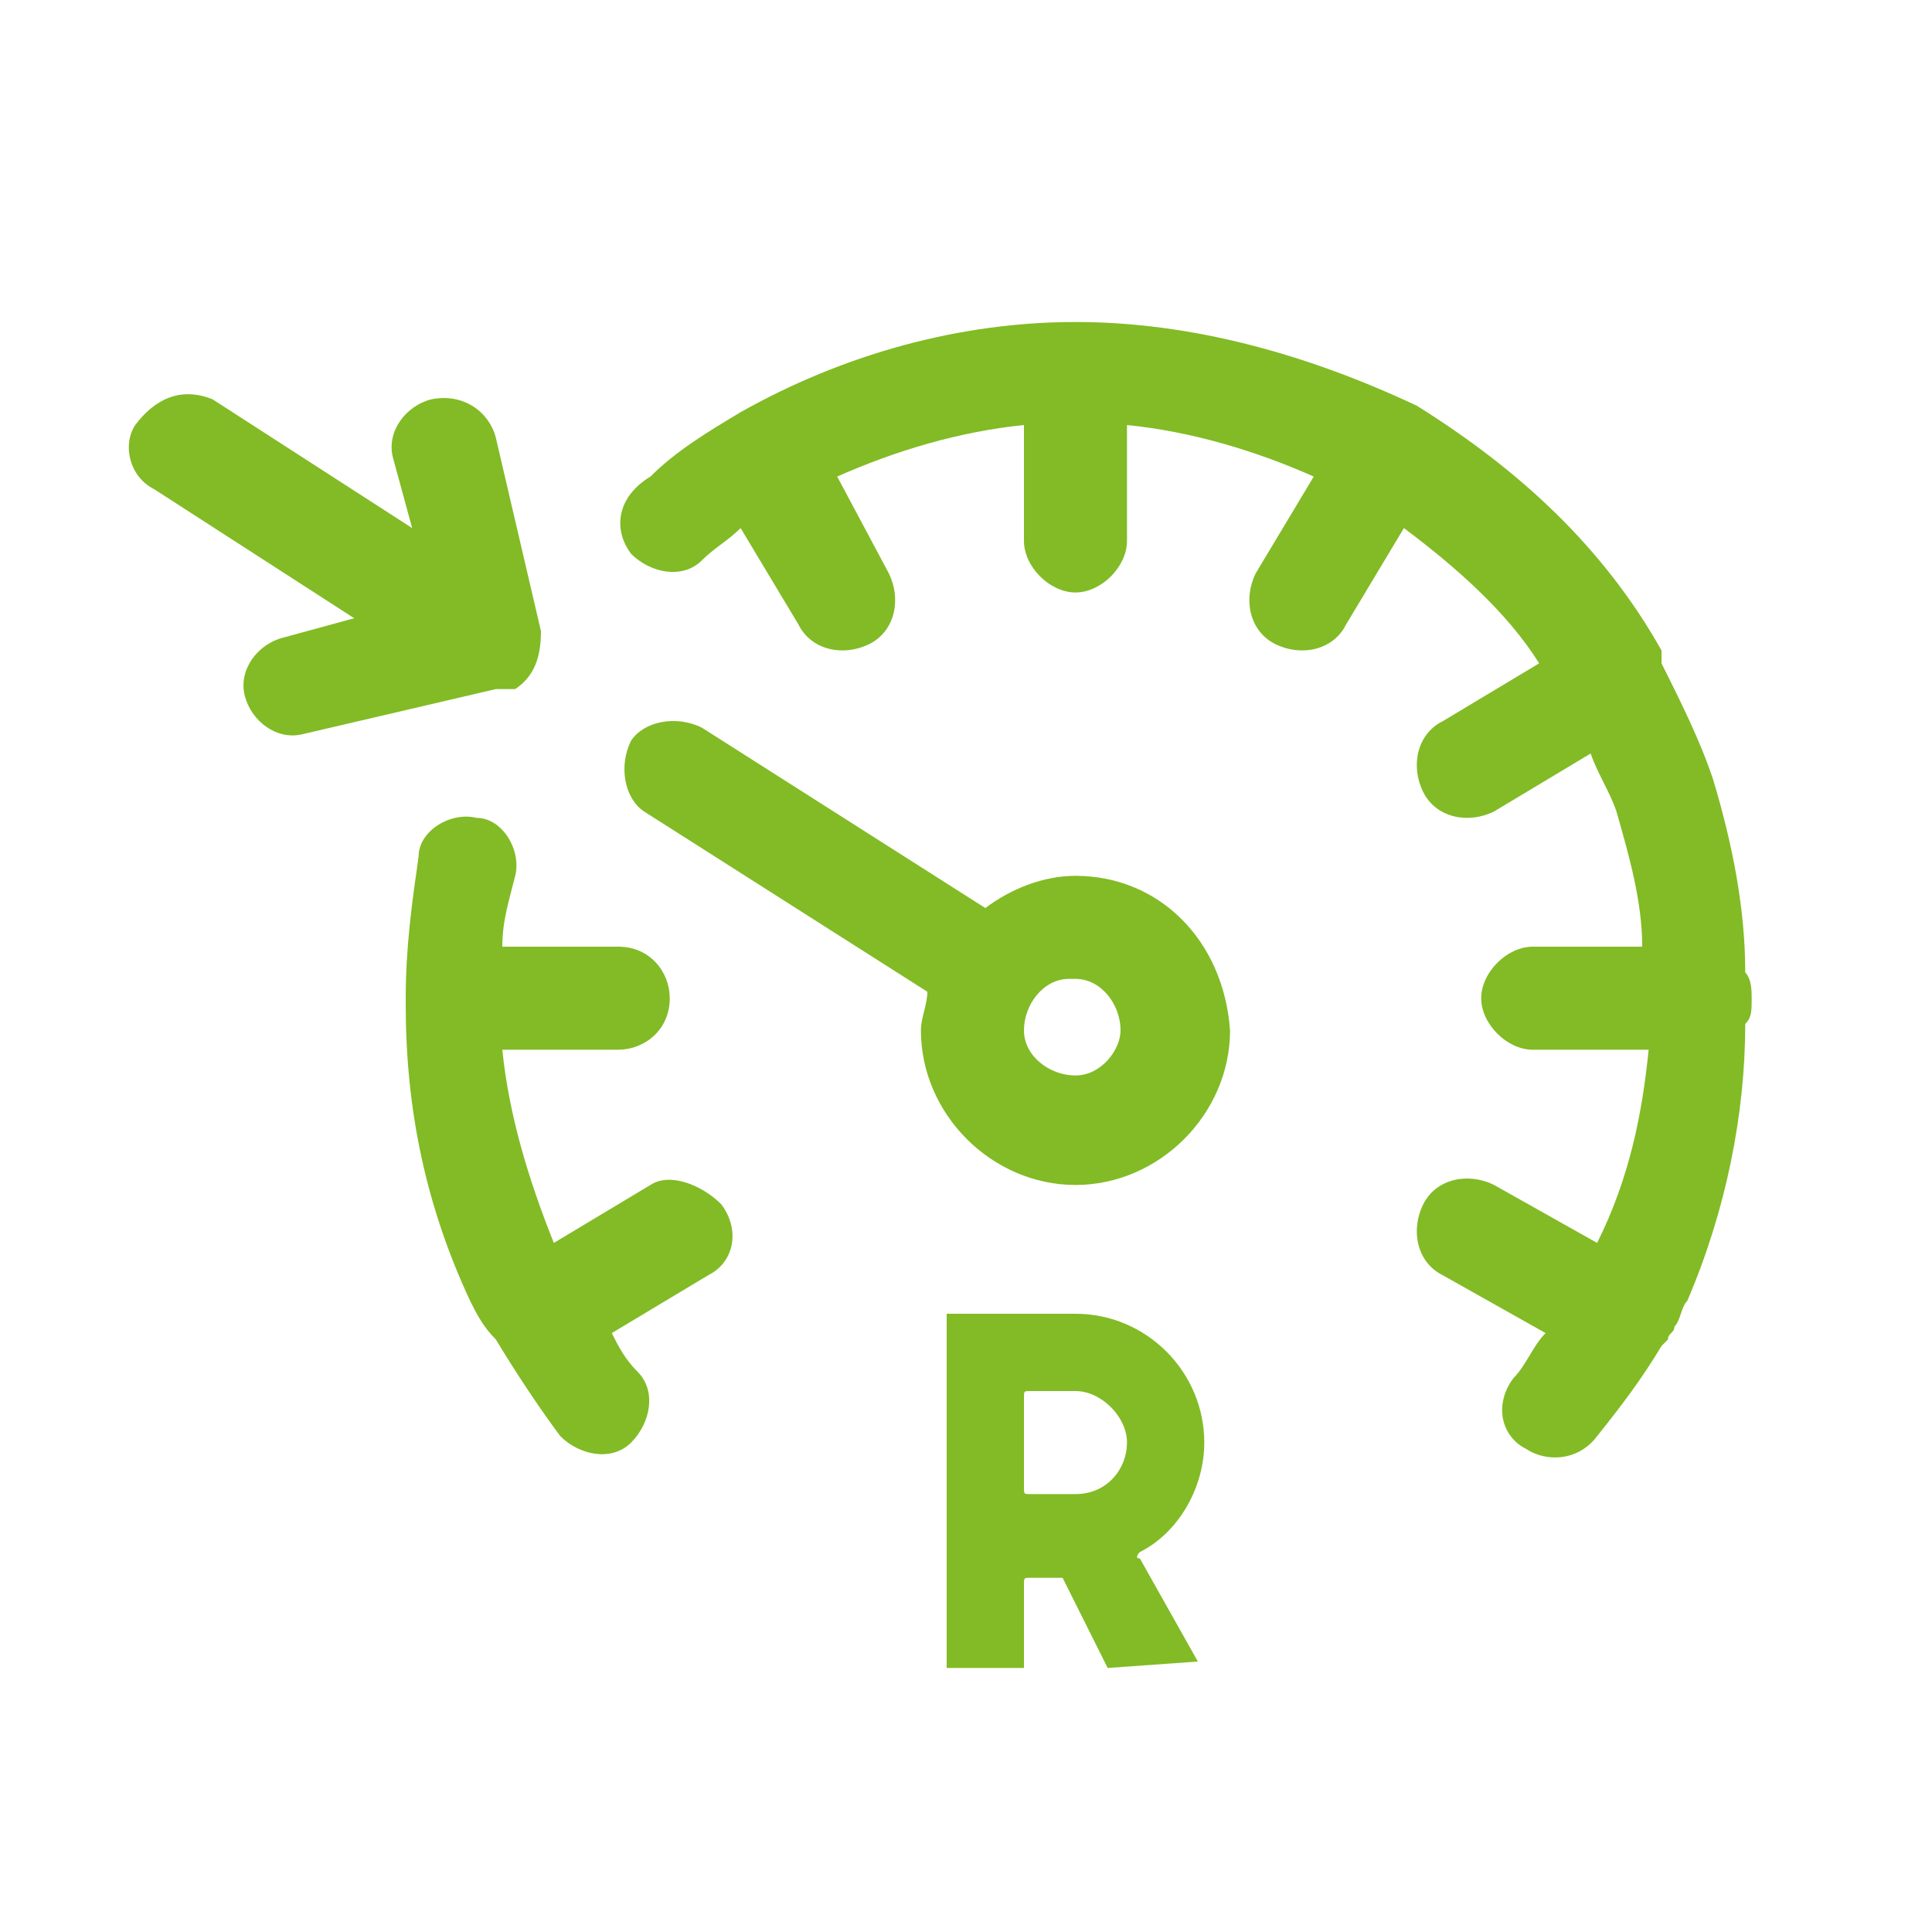 <?xml version="1.0" encoding="utf-8"?>
<!-- Generator: Adobe Illustrator 22.1.0, SVG Export Plug-In . SVG Version: 6.00 Build 0)  -->
<svg version="1.1" id="Calque_1" xmlns="http://www.w3.org/2000/svg" xmlns:xlink="http://www.w3.org/1999/xlink" x="0px" y="0px"
	 viewBox="0 0 30 30" style="enable-background:new 0 0 30 30;" xml:space="preserve">
<style type="text/css">
	.st0{fill:#82BB25;}
</style>
<title>4201403B-247E-4E6D-AAF8-A9FE3EE44E2F</title>
<g>
	<path class="st0" d="M27.1,15.9c0.1-0.1,0.1-0.2,0.1-0.4c0-0.1,0-0.3-0.1-0.4c0-1-0.2-2-0.5-3c-0.2-0.6-0.5-1.2-0.8-1.8
		c0,0,0,0,0-0.1c0,0,0,0,0-0.1c-0.9-1.6-2.2-2.8-3.8-3.8c0,0,0,0,0,0c0,0,0,0,0,0C20.3,5.5,18.5,5,16.7,5c-1.8,0-3.6,0.5-5.2,1.4
		c0,0,0,0,0,0s0,0,0,0c-0.5,0.3-1,0.6-1.4,1C9.6,7.7,9.5,8.2,9.8,8.6c0.3,0.3,0.8,0.4,1.1,0.1c0,0,0,0,0,0c0.2-0.2,0.4-0.3,0.6-0.5
		l0.9,1.5c0.2,0.4,0.7,0.5,1.1,0.3c0,0,0,0,0,0c0.4-0.2,0.5-0.7,0.3-1.1L13,7.4c0.9-0.4,1.9-0.7,2.9-0.8v1.8c0,0.4,0.4,0.8,0.8,0.8
		c0.4,0,0.8-0.4,0.8-0.8V6.6c1,0.1,2,0.4,2.9,0.8l-0.9,1.5c-0.2,0.4-0.1,0.9,0.3,1.1c0.4,0.2,0.9,0.1,1.1-0.3l0.9-1.5
		c0.8,0.6,1.6,1.3,2.1,2.1l-1.5,0.9c-0.4,0.2-0.5,0.7-0.3,1.1c0.2,0.4,0.7,0.5,1.1,0.3l1.5-0.9c0.1,0.3,0.3,0.6,0.4,0.9
		c0.2,0.7,0.4,1.4,0.4,2.1h-1.7c-0.4,0-0.8,0.4-0.8,0.8s0.4,0.8,0.8,0.8h1.8c-0.1,1-0.3,2-0.8,3l-1.6-0.9c-0.4-0.2-0.9-0.1-1.1,0.3
		c0,0,0,0,0,0c-0.2,0.4-0.1,0.9,0.3,1.1c0,0,0,0,0,0l1.6,0.9c-0.2,0.2-0.3,0.5-0.5,0.7c-0.3,0.4-0.2,0.9,0.2,1.1
		c0.3,0.2,0.8,0.2,1.1-0.2c0.4-0.5,0.7-0.9,1-1.4c0,0,0.1-0.1,0.1-0.1c0-0.1,0.1-0.1,0.1-0.2c0.1-0.1,0.1-0.3,0.2-0.4
		C26.8,18.8,27.1,17.3,27.1,15.9 M10.1,18.4l-1.5,0.9c-0.4-1-0.7-2-0.8-3h1.8c0.4,0,0.8-0.3,0.8-0.8c0-0.4-0.3-0.8-0.8-0.8
		c0,0,0,0-0.1,0H7.8c0-0.4,0.1-0.7,0.2-1.1c0.1-0.4-0.2-0.9-0.6-0.9c-0.4-0.1-0.9,0.2-0.9,0.6c-0.1,0.7-0.2,1.4-0.2,2.2c0,0,0,0,0,0
		c0,0,0,0,0,0c0,0,0,0,0,0.1c0,1.6,0.3,3.1,1,4.6c0.1,0.2,0.2,0.4,0.4,0.6l0,0l0,0c0.3,0.5,0.7,1.1,1,1.5c0.3,0.3,0.8,0.4,1.1,0.1
		s0.4-0.8,0.1-1.1l0,0c-0.2-0.2-0.3-0.4-0.4-0.6l1.5-0.9c0.4-0.2,0.5-0.7,0.2-1.1C10.9,18.4,10.4,18.2,10.1,18.4"/>
	<path class="st0" d="M16.7,16.7c-0.4,0-0.8-0.3-0.8-0.7c0-0.4,0.3-0.8,0.7-0.8c0,0,0,0,0.1,0c0.4,0,0.7,0.4,0.7,0.8
		C17.4,16.3,17.1,16.7,16.7,16.7 M16.7,13.6c-0.5,0-1,0.2-1.4,0.5l-4.4-2.8c-0.4-0.2-0.9-0.1-1.1,0.2c-0.2,0.4-0.1,0.9,0.2,1.1l0,0
		l4.4,2.8c0,0.2-0.1,0.4-0.1,0.6c0,1.3,1.1,2.4,2.4,2.4c1.3,0,2.4-1.1,2.4-2.4C19,14.6,18,13.6,16.7,13.6 M7.9,10.7c0,0,0.1,0,0.1,0
		c0.3-0.2,0.4-0.5,0.4-0.9l-0.7-3c-0.1-0.4-0.5-0.7-1-0.6C6.3,6.3,6,6.7,6.1,7.1l0.3,1.1l-3.1-2C2.8,6,2.4,6.2,2.1,6.6
		C1.9,6.9,2,7.4,2.4,7.6l3.1,2L4.4,9.9c-0.4,0.1-0.7,0.5-0.6,0.9c0.1,0.4,0.5,0.7,0.9,0.6c0,0,0,0,0,0l3-0.7
		C7.8,10.7,7.8,10.7,7.9,10.7 M16,21.6c-0.1,0-0.1,0-0.1,0.1l0,0v1.4c0,0.1,0,0.1,0.1,0.1h0h0.7c0.5,0,0.8-0.4,0.8-0.8
		c0-0.4-0.4-0.8-0.8-0.8L16,21.6L16,21.6z M17.2,25.9l-0.7-1.4l-0.5,0c-0.1,0-0.1,0-0.1,0.1l0,0v1.3h-1.2v-5.5h2c1.1,0,2,0.9,2,2
		c0,0.7-0.4,1.4-1,1.7c0,0-0.1,0.1,0,0.1l0.9,1.6L17.2,25.9L17.2,25.9z"/>
</g>
</svg>
